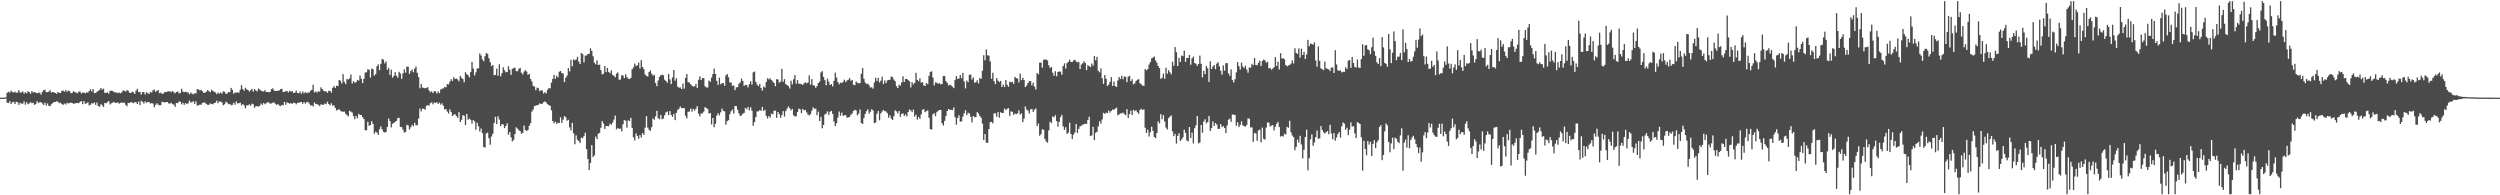 <svg xmlns="http://www.w3.org/2000/svg" width="1920" height="150"><path d="M0 75.000h1v1.000H0zM1 75.000h1v1.000H1zM2 75.000h1v1.000H2zM3 75.000h1v1.000H3zM4 74.684h1v1.000H4zM5 71.289h1v7.624H5zM6 70.428h1v8.771H6zM7 71.129h1v6.594H7zM8 69.652h1v10.328H8zM9 70.632h1v7.887H9zM10 71.062h1v7.158H10zM11 70.426h1v9.453H11zM12 71.326h1v6.840H12zM13 70.960h1v7.545H13zM14 69.207h1v11.336H14zM15 71.057h1v7.869H15zM16 70.958h1v8.623H16zM17 70.194h1v9.486H17zM18 71.933h1v6.014H18zM19 70.828h1v9.540H19zM20 71.613h1v6.902H20zM21 70.035h1v9.992H21zM22 70.802h1v8.624H22zM23 72.009h1v6.452H23zM24 69.866h1v9.441H24zM25 71.070h1v7.820H25zM26 70.637h1v9.918H26zM27 71.209h1v8.737H27zM28 71.609h1v6.120H28zM29 71.281h1v7.767H29zM30 71.218h1v7.247H30zM31 72.663h1v5.779H31zM32 70.557h1v8.884H32zM33 69.254h1v11.318H33zM34 68.932h1v9.924H34zM35 70.757h1v10.400H35zM36 70.746h1v8.740H36zM37 70.359h1v10.907H37zM38 69.340h1v12.225H38zM39 71.058h1v9.003H39zM40 70.651h1v8.553H40zM41 70.937h1v7.406H41zM42 71.444h1v6.843H42zM43 72.003h1v5.844H43zM44 70.696h1v7.451H44zM45 71.295h1v7.954H45zM46 71.398h1v7.481H46zM47 69.807h1v10.046H47zM48 69.527h1v11.017H48zM49 70.378h1v9.142H49zM50 69.173h1v11.130H50zM51 70.480h1v8.530H51zM52 69.541h1v9.934H52zM53 70.003h1v9.042H53zM54 71.554h1v7.173H54zM55 71.265h1v7.891H55zM56 69.940h1v9.706H56zM57 70.792h1v8.700H57zM58 71.081h1v8.082H58zM59 71.665h1v7.331H59zM60 70.351h1v8.947H60zM61 70.337h1v7.953H61zM62 71.770h1v5.777H62zM63 71.069h1v8.944H63zM64 71.169h1v6.504H64zM65 71.639h1v8.092H65zM66 70.966h1v8.345H66zM67 71.096h1v7.470H67zM68 69.918h1v11.074H68zM69 68.534h1v11.890H69zM70 70.225h1v9.000H70zM71 68.345h1v11.166H71zM72 71.531h1v7.067H72zM73 71.382h1v9.214H73zM74 70.471h1v8.260H74zM75 69.731h1v11.777H75zM76 69.058h1v12.938H76zM77 67.607h1v12.427H77zM78 68.813h1v12.054H78zM79 68.034h1v14.215H79zM80 71.245h1v7.857H80zM81 71.382h1v7.916H81zM82 70.868h1v7.636H82zM83 71.990h1v5.593H83zM84 69.740h1v10.522H84zM85 69.653h1v9.678H85zM86 69.768h1v9.111H86zM87 70.629h1v7.523H87zM88 71.062h1v8.042H88zM89 70.977h1v8.029H89zM90 71.553h1v7.110H90zM91 71.007h1v8.622H91zM92 71.618h1v7.375H92zM93 70.912h1v7.823H93zM94 69.416h1v9.548H94zM95 69.736h1v9.126H95zM96 70.364h1v10.091H96zM97 69.202h1v12.404H97zM98 69.621h1v9.384H98zM99 71.222h1v7.902H99zM100 71.422h1v6.989H100zM101 70.426h1v8.289H101zM102 70.870h1v8.418H102zM103 72.124h1v6.404H103zM104 69.641h1v8.907H104zM105 68.189h1v11.693H105zM106 70.610h1v7.491H106zM107 70.705h1v10.030H107zM108 72.534h1v4.903H108zM109 70.667h1v7.574H109zM110 70.818h1v8.697H110zM111 72.528h1v5.326H111zM112 70.877h1v8.099H112zM113 71.537h1v6.763H113zM114 72.135h1v6.244H114zM115 70.635h1v8.906H115zM116 71.018h1v8.190H116zM117 69.418h1v10.138H117zM118 68.754h1v13.679H118zM119 70.574h1v10.032H119zM120 69.797h1v9.445H120zM121 69.134h1v11.264H121zM122 71.553h1v9.350H122zM123 71.121h1v9.652H123zM124 72.073h1v6.112H124zM125 71.845h1v6.532H125zM126 70.654h1v8.166H126zM127 70.755h1v7.647H127zM128 70.363h1v7.950H128zM129 70.142h1v9.226H129zM130 70.098h1v9.534H130zM131 70.799h1v8.075H131zM132 69.835h1v10.151H132zM133 70.858h1v9.518H133zM134 71.692h1v10.347H134zM135 70.629h1v8.432H135zM136 70.203h1v9.051H136zM137 71.675h1v6.304H137zM138 71.330h1v6.756H138zM139 68.160h1v12.010H139zM140 70.349h1v8.531H140zM141 70.768h1v9.775H141zM142 70.391h1v8.770H142zM143 70.817h1v9.137H143zM144 70.989h1v8.380H144zM145 72.459h1v4.814H145zM146 71.114h1v7.590H146zM147 71.940h1v6.591H147zM148 72.449h1v5.279H148zM149 71.566h1v8.194H149zM150 71.793h1v6.057H150zM151 68.385h1v12.668H151zM152 68.766h1v12.154H152zM153 69.445h1v10.873H153zM154 68.977h1v11.443H154zM155 70.050h1v9.064H155zM156 71.362h1v7.271H156zM157 71.071h1v7.819H157zM158 70.392h1v9.545H158zM159 69.162h1v11.344H159zM160 70.080h1v10.462H160zM161 70.807h1v8.575H161zM162 68.860h1v10.990H162zM163 69.820h1v10.283H163zM164 70.457h1v8.707H164zM165 71.031h1v7.748H165zM166 72.326h1v4.971H166zM167 71.072h1v8.161H167zM168 71.871h1v5.946H168zM169 71.058h1v7.061H169zM170 71.881h1v6.834H170zM171 70.155h1v10.665H171zM172 70.444h1v9.610H172zM173 72.030h1v6.139H173zM174 71.864h1v6.965H174zM175 70.622h1v9.472H175zM176 70.841h1v8.960H176zM177 67.484h1v13.337H177zM178 69.088h1v11.415H178zM179 71.972h1v6.911H179zM180 70.980h1v9.435H180zM181 71.264h1v6.714H181zM182 70.865h1v8.586H182zM183 71.243h1v8.033H183zM184 68.819h1v10.009H184zM185 65.375h1v15.551H185zM186 68.427h1v11.431H186zM187 69.690h1v11.309H187zM188 67.419h1v15.721H188zM189 68.616h1v12.301H189zM190 69.129h1v11.888H190zM191 70.319h1v9.803H191zM192 69.389h1v11.759H192zM193 68.205h1v11.422H193zM194 70.355h1v9.786H194zM195 68.410h1v14.364H195zM196 69.482h1v12.131H196zM197 70.183h1v11.408H197zM198 67.959h1v13.849H198zM199 68.735h1v12.502H199zM200 69.649h1v9.863H200zM201 70.025h1v10.511H201zM202 70.307h1v8.733H202zM203 69.206h1v10.893H203zM204 70.636h1v8.609H204zM205 70.634h1v7.872H205zM206 70.866h1v7.952H206zM207 70.535h1v9.076H207zM208 68.404h1v10.993H208zM209 67.855h1v11.036H209zM210 69.480h1v9.142H210zM211 69.888h1v9.852H211zM212 69.769h1v10.794H212zM213 69.680h1v10.264H213zM214 69.383h1v11.736H214zM215 68.437h1v13.032H215zM216 68.213h1v12.299H216zM217 70.707h1v10.196H217zM218 70.467h1v7.800H218zM219 70.113h1v10.363H219zM220 69.857h1v8.766H220zM221 70.947h1v8.145H221zM222 69.655h1v9.991H222zM223 70.391h1v8.778H223zM224 69.951h1v9.867H224zM225 71.427h1v7.416H225zM226 71.170h1v7.871H226zM227 69.612h1v10.493H227zM228 71.415h1v7.574H228zM229 71.638h1v7.275H229zM230 70.256h1v8.247H230zM231 72.002h1v6.359H231zM232 70.220h1v9.537H232zM233 71.706h1v6.619H233zM234 70.777h1v8.860H234zM235 71.541h1v7.056H235zM236 71.001h1v7.244H236zM237 71.062h1v8.427H237zM238 69.703h1v11.271H238zM239 68.999h1v11.890H239zM240 65.095h1v16.652H240zM241 71.006h1v7.701H241zM242 70.180h1v9.576H242zM243 71.121h1v8.899H243zM244 70.128h1v10.313H244zM245 70.348h1v11.195H245zM246 67.069h1v13.004H246zM247 68.337h1v12.191H247zM248 69.718h1v10.681H248zM249 70.168h1v9.341H249zM250 70.268h1v9.762H250zM251 71.207h1v6.904H251zM252 69.729h1v10.160H252zM253 69.817h1v11.171H253zM254 71.074h1v8.256H254zM255 67.410h1v13.738H255zM256 66.109h1v14.767H256zM257 67.557h1v15.327H257zM258 65.852h1v18.986H258zM259 66.051h1v18.200H259zM260 61.461h1v22.391H260zM261 62.003h1v23.074H261zM262 64.051h1v21.580H262zM263 56.972h1v28.900H263zM264 62.886h1v22.774H264zM265 64.591h1v22.882H265zM266 60.688h1v27.770H266zM267 61.058h1v28.224H267zM268 60.220h1v24.885H268zM269 57.263h1v28.506H269zM270 64.124h1v22.294H270zM271 62.252h1v26.930H271zM272 63.546h1v28.016H272zM273 63.073h1v25.988H273zM274 61.513h1v29.367H274zM275 61.875h1v25.557H275zM276 57.981h1v30.378H276zM277 60.500h1v27.878H277zM278 63.730h1v26.297H278zM279 60.534h1v30.920H279zM280 55.689h1v44.321H280zM281 55.480h1v44.635H281zM282 53.208h1v40.344H282zM283 53.559h1v43.035H283zM284 59.529h1v36.488H284zM285 52.671h1v40.433H285zM286 53.147h1v42.013H286zM287 58.124h1v44.525H287zM288 56.931h1v44.226H288zM289 50.945h1v50.907H289zM290 49.368h1v54.335H290zM291 53.878h1v45.387H291zM292 48.995h1v48.088H292zM293 45.245h1v54.155H293zM294 45.800h1v55.431H294zM295 48.688h1v53.072H295zM296 47.168h1v54.134H296zM297 53.622h1v43.859H297zM298 52.054h1v39.003H298zM299 57.481h1v35.591H299zM300 53.464h1v44.396H300zM301 59.615h1v35.497H301zM302 58.269h1v36.086H302zM303 55.423h1v38.231H303zM304 58.164h1v34.648H304zM305 59.583h1v31.159H305zM306 55.141h1v35.393H306zM307 56.460h1v41.024H307zM308 60.551h1v37.087H308zM309 56.327h1v43.237H309zM310 53.196h1v48.629H310zM311 55.739h1v45.601H311zM312 51.099h1v44.729H312zM313 51.313h1v45.118H313zM314 56.741h1v42.704H314zM315 54.573h1v43.126H315zM316 53.428h1v42.486H316zM317 55.492h1v41.460H317zM318 52.739h1v41.551H318zM319 51.122h1v45.078H319zM320 55.893h1v40.275H320zM321 59.255h1v31.823H321zM322 67.810h1v15.566H322zM323 64.404h1v21.130H323zM324 67.179h1v16.213H324zM325 67.531h1v16.043H325zM326 67.786h1v16.496H326zM327 67.507h1v13.801H327zM328 66.905h1v13.839H328zM329 69.385h1v11.751H329zM330 70.832h1v8.438H330zM331 70.081h1v8.534H331zM332 71.454h1v8.669H332zM333 70.099h1v8.516H333zM334 70.166h1v8.951H334zM335 71.807h1v6.614H335zM336 70.222h1v9.618H336zM337 71.589h1v7.215H337zM338 68.708h1v11.687H338zM339 68.088h1v11.268H339zM340 67.884h1v13.361H340zM341 66.758h1v17.239H341zM342 67.091h1v16.664H342zM343 64.578h1v21.058H343zM344 64.885h1v22.367H344zM345 62.713h1v21.227H345zM346 60.805h1v25.191H346zM347 62.148h1v26.961H347zM348 59.273h1v28.842H348zM349 60.668h1v26.964H349zM350 60.324h1v28.836H350zM351 61.005h1v29.531H351zM352 62.392h1v23.737H352zM353 58.290h1v35.451H353zM354 59.765h1v32.243H354zM355 60.740h1v27.737H355zM356 63.205h1v25.743H356zM357 55.446h1v40.605H357zM358 56.992h1v30.571H358zM359 57.754h1v34.161H359zM360 59.392h1v31.718H360zM361 55.197h1v36.801H361zM362 47.555h1v47.435H362zM363 52.705h1v39.531H363zM364 57.927h1v35.299H364zM365 55.548h1v44.117H365zM366 52.633h1v41.687H366zM367 52.422h1v44.604H367zM368 41.056h1v59.999H368zM369 42.631h1v56.058H369zM370 45.638h1v56.652H370zM371 47.112h1v65.748H371zM372 43.162h1v70.207H372zM373 40.703h1v61.767H373zM374 41.437h1v60.381H374zM375 44.721h1v61.437H375zM376 47.726h1v63.451H376zM377 50.854h1v54.000H377zM378 49.914h1v52.856H378zM379 57.738h1v36.789H379zM380 57.548h1v32.134H380zM381 52.695h1v42.649H381zM382 58.151h1v31.148H382zM383 49.370h1v42.438H383zM384 58.638h1v38.146H384zM385 56.208h1v39.095H385zM386 51.647h1v44.016H386zM387 53.957h1v44.407H387zM388 55.491h1v41.299H388zM389 55.291h1v39.440H389zM390 50.855h1v52.616H390zM391 53.544h1v47.880H391zM392 57.515h1v47.961H392zM393 52.850h1v55.734H393zM394 52.352h1v55.013H394zM395 51.899h1v51.052H395zM396 54.616h1v43.188H396zM397 54.752h1v44.017H397zM398 52.829h1v47.232H398zM399 52.134h1v48.567H399zM400 55.845h1v46.796H400zM401 57.190h1v44.848H401zM402 54.983h1v41.439H402zM403 53.851h1v45.920H403zM404 54.963h1v45.723H404zM405 57.513h1v42.273H405zM406 56.742h1v39.893H406zM407 60.592h1v34.098H407zM408 62.547h1v23.147H408zM409 65.980h1v18.131H409zM410 66.433h1v15.091H410zM411 69.343h1v11.795H411zM412 67.265h1v13.471H412zM413 67.794h1v12.716H413zM414 70.053h1v9.316H414zM415 69.228h1v10.628H415zM416 69.613h1v10.061H416zM417 71.809h1v6.658H417zM418 70.758h1v7.108H418zM419 71.727h1v6.987H419zM420 68.975h1v11.011H420zM421 67.678h1v13.054H421zM422 67.834h1v13.445H422zM423 63.371h1v21.368H423zM424 60.599h1v32.343H424zM425 57.522h1v37.140H425zM426 60.490h1v32.892H426zM427 58.114h1v36.947H427zM428 59.462h1v34.766H428zM429 55.091h1v39.443H429zM430 54.500h1v35.611H430zM431 56.108h1v38.310H431zM432 56.521h1v35.409H432zM433 63.018h1v26.148H433zM434 59.733h1v30.264H434zM435 58.107h1v34.608H435zM436 52.344h1v39.640H436zM437 54.818h1v43.039H437zM438 45.944h1v54.258H438zM439 50.881h1v43.490H439zM440 45.575h1v56.787H440zM441 46.320h1v64.470H441zM442 45.690h1v58.253H442zM443 43.618h1v63.656H443zM444 47.246h1v61.059H444zM445 49.217h1v60.637H445zM446 40.735h1v64.927H446zM447 41.509h1v64.571H447zM448 47.945h1v56.640H448zM449 42.683h1v59.232H449zM450 42.587h1v71.988H450zM451 41.488h1v80.678H451zM452 41.351h1v89.225H452zM453 37.082h1v88.130H453zM454 39.094h1v72.344H454zM455 43.232h1v77.374H455zM456 48.135h1v71.150H456zM457 49.398h1v55.528H457zM458 46.394h1v60.473H458zM459 49.936h1v52.681H459zM460 49.626h1v52.487H460zM461 53.854h1v44.232H461zM462 57.142h1v35.824H462zM463 56.541h1v38.301H463zM464 50.691h1v48.379H464zM465 55.332h1v41.438H465zM466 52.141h1v44.677H466zM467 55.227h1v41.756H467zM468 56.205h1v38.736H468zM469 54.068h1v41.733H469zM470 57.555h1v36.676H470zM471 58.168h1v33.661H471zM472 59.363h1v29.431H472zM473 56.552h1v42.849H473zM474 55.641h1v42.631H474zM475 61.264h1v37.762H475zM476 61.018h1v37.690H476zM477 57.740h1v43.124H477zM478 58.018h1v37.361H478zM479 59.948h1v32.263H479zM480 56.972h1v35.747H480zM481 59.182h1v38.869H481zM482 60.478h1v31.925H482zM483 60.702h1v32.246H483zM484 59.827h1v30.696H484zM485 53.173h1v45.055H485zM486 51.775h1v53.672H486zM487 48.808h1v59.090H487zM488 50.696h1v51.804H488zM489 50.142h1v54.196H489zM490 48.047h1v58.539H490zM491 52.545h1v51.165H491zM492 46.201h1v59.392H492zM493 51.414h1v50.720H493zM494 53.103h1v50.555H494zM495 57.130h1v40.892H495zM496 58.373h1v30.874H496zM497 58.700h1v39.233H497zM498 55.287h1v44.408H498zM499 54.119h1v46.353H499zM500 56.576h1v41.043H500zM501 58.130h1v32.814H501zM502 57.472h1v34.550H502zM503 63.666h1v25.715H503zM504 66.203h1v18.875H504zM505 61.772h1v28.959H505zM506 59.090h1v32.528H506zM507 57.758h1v30.579H507zM508 57.342h1v34.308H508zM509 57.832h1v33.129H509zM510 61.220h1v27.314H510zM511 62.188h1v24.035H511zM512 63.534h1v22.104H512zM513 56.776h1v31.649H513zM514 60.989h1v24.292H514zM515 64.573h1v23.706H515zM516 59.470h1v30.252H516zM517 53.769h1v33.691H517zM518 61.952h1v30.324H518zM519 60.052h1v26.562H519zM520 66.523h1v17.905H520zM521 67.403h1v16.085H521zM522 67.105h1v14.699H522zM523 68.404h1v14.639H523zM524 64.224h1v18.749H524zM525 68.033h1v15.016H525zM526 59.799h1v29.075H526zM527 56.847h1v34.024H527zM528 63.059h1v22.685H528zM529 63.466h1v22.253H529zM530 64.691h1v18.733H530zM531 65.909h1v19.821H531zM532 66.580h1v17.075H532zM533 66.180h1v18.834H533zM534 64.334h1v19.181H534zM535 67.464h1v14.062H535zM536 61.239h1v26.113H536zM537 58.674h1v30.715H537zM538 61.486h1v25.711H538zM539 59.934h1v27.147H539zM540 59.988h1v25.710H540zM541 66.194h1v16.091H541zM542 67.175h1v15.837H542zM543 67.209h1v16.495H543zM544 61.817h1v25.439H544zM545 62.877h1v23.849H545zM546 59.590h1v35.961H546zM547 56.875h1v33.739H547zM548 52.696h1v45.048H548zM549 56.820h1v38.247H549zM550 62.076h1v26.712H550zM551 65.228h1v21.756H551zM552 59.653h1v28.967H552zM553 64.736h1v21.534H553zM554 63.895h1v19.462H554zM555 63.747h1v21.345H555zM556 65.848h1v19.716H556zM557 57.879h1v37.967H557zM558 56.850h1v36.184H558zM559 59.309h1v33.027H559zM560 63.291h1v24.426H560zM561 63.410h1v21.995H561zM562 65.999h1v18.197H562zM563 65.583h1v21.630H563zM564 69.176h1v12.245H564zM565 67.048h1v14.395H565zM566 66.941h1v17.364H566zM567 64.430h1v22.637H567zM568 63.239h1v25.844H568zM569 60.386h1v28.257H569zM570 62.133h1v25.171H570zM571 65.966h1v20.691H571zM572 65.146h1v17.700H572zM573 65.378h1v18.414H573zM574 67.050h1v15.082H574zM575 64.662h1v20.057H575zM576 62.412h1v19.993H576zM577 64.911h1v20.160H577zM578 55.533h1v41.070H578zM579 54.962h1v38.741H579zM580 62.847h1v27.053H580zM581 64.951h1v20.637H581zM582 66.154h1v19.297H582zM583 64.525h1v20.077H583zM584 67.600h1v17.494H584zM585 69.520h1v12.627H585zM586 66.432h1v18.771H586zM587 67.266h1v17.009H587zM588 62.882h1v26.120H588zM589 60.097h1v30.892H589zM590 60.956h1v28.087H590zM591 60.164h1v30.131H591zM592 61.511h1v25.735H592zM593 62.575h1v25.257H593zM594 63.698h1v21.373H594zM595 66.183h1v18.815H595zM596 60.828h1v29.714H596zM597 61.026h1v24.993H597zM598 63.463h1v24.198H598zM599 62.709h1v27.801H599zM600 52.867h1v35.499H600zM601 62.841h1v22.498H601zM602 60.769h1v28.748H602zM603 64.632h1v20.675H603zM604 65.392h1v18.097H604zM605 66.073h1v15.688H605zM606 67.999h1v15.069H606zM607 62.006h1v22.764H607zM608 64.779h1v18.833H608zM609 60.887h1v27.655H609zM610 57.658h1v31.824H610zM611 64.279h1v24.921H611zM612 61.511h1v24.576H612zM613 64.316h1v19.106H613zM614 64.270h1v19.690H614zM615 64.710h1v22.236H615zM616 65.302h1v18.478H616zM617 63.992h1v20.800H617zM618 63.242h1v21.130H618zM619 63.936h1v22.336H619zM620 63.468h1v24.434H620zM621 57.881h1v30.789H621zM622 65.036h1v22.677H622zM623 60.791h1v24.253H623zM624 65.436h1v17.034H624zM625 65.792h1v17.833H625zM626 67.413h1v16.033H626zM627 66.104h1v22.384H627zM628 63.728h1v21.969H628zM629 62.628h1v30.299H629zM630 55.658h1v34.154H630zM631 54.706h1v43.854H631zM632 59.069h1v36.888H632zM633 61.543h1v26.411H633zM634 65.416h1v21.829H634zM635 60.425h1v25.143H635zM636 62.600h1v25.631H636zM637 65.296h1v20.507H637zM638 64.533h1v20.656H638zM639 66.371h1v21.152H639zM640 62.060h1v31.301H640zM641 55.807h1v41.020H641zM642 59.508h1v35.095H642zM643 62.993h1v27.332H643zM644 64.734h1v20.906H644zM645 63.461h1v25.430H645zM646 63.814h1v22.738H646zM647 62.773h1v26.225H647zM648 61.188h1v27.328H648zM649 63.082h1v25.327H649zM650 61.842h1v28.601H650zM651 61.273h1v28.864H651zM652 59.973h1v29.811H652zM653 62.049h1v26.053H653zM654 61.409h1v25.657H654zM655 65.074h1v20.178H655zM656 65.445h1v18.847H656zM657 62.571h1v22.280H657zM658 63.545h1v25.043H658zM659 63.989h1v23.218H659zM660 63.793h1v20.335H660zM661 56.701h1v37.773H661zM662 52.148h1v43.027H662zM663 60.518h1v30.183H663zM664 63.329h1v24.235H664zM665 64.447h1v20.901H665zM666 64.268h1v19.684H666zM667 65.481h1v21.814H667zM668 67.267h1v18.580H668zM669 66.919h1v16.986H669zM670 68.104h1v16.748H670zM671 63.331h1v31.227H671zM672 59.666h1v34.418H672zM673 62.142h1v25.236H673zM674 59.847h1v25.457H674zM675 63.296h1v29.105H675zM676 61.970h1v25.138H676zM677 58.892h1v26.714H677zM678 64.632h1v19.772H678zM679 61.765h1v23.508H679zM680 63.813h1v21.913H680zM681 61.732h1v25.224H681zM682 61.371h1v29.013H682zM683 61.240h1v27.284H683zM684 58.714h1v32.374H684zM685 59.240h1v32.992H685zM686 61.118h1v28.117H686zM687 62.336h1v22.420H687zM688 66.159h1v19.447H688zM689 67.580h1v19.539H689zM690 65.075h1v20.178H690zM691 65.734h1v24.000H691zM692 63.322h1v24.192H692zM693 58.638h1v28.433H693zM694 62.966h1v26.113H694zM695 60.551h1v27.299H695zM696 60.651h1v28.815H696zM697 61.549h1v24.515H697zM698 62.438h1v21.691H698zM699 67.179h1v17.584H699zM700 62.987h1v23.157H700zM701 64.781h1v19.389H701zM702 63.667h1v25.954H702zM703 55.916h1v32.183H703zM704 61.328h1v30.588H704zM705 62.388h1v27.520H705zM706 60.141h1v31.135H706zM707 63.489h1v24.429H707zM708 63.138h1v21.124H708zM709 65.592h1v18.290H709zM710 66.009h1v20.150H710zM711 63.733h1v21.654H711zM712 64.681h1v20.118H712zM713 58.283h1v32.121H713zM714 55.235h1v43.833H714zM715 54.770h1v44.789H715zM716 59.570h1v28.306H716zM717 65.562h1v21.363H717zM718 63.256h1v25.973H718zM719 63.540h1v22.633H719zM720 64.335h1v20.775H720zM721 63.797h1v20.682H721zM722 64.769h1v19.638H722zM723 64.499h1v30.148H723zM724 58.322h1v38.073H724zM725 58.300h1v34.503H725zM726 62.238h1v26.960H726zM727 63.657h1v21.641H727zM728 65.631h1v18.045H728zM729 64.987h1v19.340H729zM730 65.639h1v18.735H730zM731 66.571h1v18.004H731zM732 67.691h1v14.825H732zM733 61.382h1v28.671H733zM734 58.458h1v37.313H734zM735 60.602h1v30.096H735zM736 60.287h1v28.204H736zM737 57.620h1v35.783H737zM738 60.111h1v33.192H738zM739 55.970h1v33.640H739zM740 62.521h1v24.544H740zM741 67.879h1v16.748H741zM742 61.905h1v26.507H742zM743 63.134h1v23.467H743zM744 57.421h1v29.798H744zM745 57.232h1v32.449H745zM746 61.017h1v33.005H746zM747 59.423h1v29.650H747zM748 63.491h1v26.522H748zM749 63.180h1v26.661H749zM750 61.669h1v24.460H750zM751 64.058h1v23.112H751zM752 59.805h1v29.243H752zM753 60.604h1v29.811H753zM754 54.349h1v40.589H754zM755 42.430h1v65.188H755zM756 46.297h1v56.691H756zM757 38.044h1v71.481H757zM758 42.430h1v67.388H758zM759 42.774h1v56.373H759zM760 47.165h1v46.678H760zM761 60.495h1v33.082H761zM762 55.836h1v38.940H762zM763 62.355h1v24.661H763zM764 64.610h1v22.462H764zM765 60.003h1v29.629H765zM766 61.975h1v24.113H766zM767 63.037h1v27.299H767zM768 62.135h1v24.040H768zM769 66.787h1v19.999H769zM770 64.960h1v21.779H770zM771 66.808h1v16.537H771zM772 61.484h1v23.115H772zM773 65.124h1v18.457H773zM774 66.645h1v16.453H774zM775 62.661h1v26.453H775zM776 63.188h1v22.389H776zM777 62.868h1v22.975H777zM778 64.427h1v23.803H778zM779 59.026h1v28.179H779zM780 60.026h1v27.614H780zM781 60.367h1v26.734H781zM782 63.330h1v21.454H782zM783 56.458h1v31.533H783zM784 61.609h1v25.420H784zM785 59.743h1v34.094H785zM786 61.372h1v29.709H786zM787 66.861h1v14.969H787zM788 65.662h1v18.501H788zM789 63.683h1v21.293H789zM790 62.411h1v24.822H790zM791 62.166h1v21.873H791zM792 65.593h1v18.036H792zM793 63.554h1v22.429H793zM794 66.504h1v17.821H794zM795 68.760h1v14.502H795zM796 56.083h1v40.738H796zM797 57.083h1v37.780H797zM798 48.118h1v56.118H798zM799 48.006h1v55.063H799zM800 51.896h1v47.418H800zM801 45.963h1v53.689H801zM802 45.690h1v61.004H802zM803 45.774h1v62.955H803zM804 46.416h1v63.167H804zM805 50.200h1v49.963H805zM806 52.239h1v41.263H806zM807 51.475h1v43.085H807zM808 55.806h1v33.600H808zM809 58.178h1v31.958H809zM810 54.657h1v33.808H810zM811 58.514h1v34.523H811zM812 55.286h1v41.919H812zM813 54.854h1v38.747H813zM814 55.031h1v34.976H814zM815 57.394h1v30.847H815zM816 50.774h1v46.259H816zM817 48.629h1v51.094H817zM818 52.615h1v45.114H818zM819 48.499h1v54.347H819zM820 47.467h1v54.309H820zM821 45.812h1v48.403H821zM822 47.540h1v55.305H822zM823 47.608h1v59.178H823zM824 46.379h1v57.087H824zM825 45.872h1v55.896H825zM826 47.200h1v47.963H826zM827 47.893h1v54.194H827zM828 47.526h1v51.464H828zM829 52.969h1v44.092H829zM830 49.536h1v47.040H830zM831 48.634h1v47.047H831zM832 47.170h1v48.305H832zM833 48.341h1v46.664H833zM834 53.853h1v41.275H834zM835 50.077h1v42.075H835zM836 50.756h1v38.892H836zM837 51.544h1v52.955H837zM838 48.777h1v55.195H838zM839 50.419h1v47.010H839zM840 43.000h1v64.617H840zM841 46.273h1v55.737H841zM842 43.623h1v57.636H842zM843 54.354h1v42.729H843zM844 55.576h1v37.541H844zM845 52.545h1v42.405H845zM846 60.061h1v31.693H846zM847 64.405h1v22.226H847zM848 57.659h1v29.809H848zM849 60.447h1v26.075H849zM850 66.023h1v20.807H850zM851 64.924h1v19.945H851zM852 62.878h1v23.584H852zM853 59.239h1v25.987H853zM854 65.974h1v18.071H854zM855 62.602h1v21.726H855zM856 66.117h1v17.318H856zM857 66.837h1v15.822H857zM858 61.802h1v26.723H858zM859 59.170h1v28.759H859zM860 60.636h1v26.338H860zM861 58.283h1v28.847H861zM862 60.894h1v25.508H862zM863 58.732h1v28.941H863zM864 58.968h1v29.585H864zM865 63.023h1v20.831H865zM866 58.875h1v31.829H866zM867 58.157h1v29.433H867zM868 62.347h1v22.598H868zM869 60.888h1v27.539H869zM870 64.774h1v19.618H870zM871 63.985h1v21.339H871zM872 62.133h1v22.575H872zM873 61.267h1v24.936H873zM874 60.752h1v26.650H874zM875 63.926h1v20.568H875zM876 64.704h1v18.808H876zM877 65.671h1v18.831H877zM878 65.932h1v17.966H878zM879 53.028h1v45.073H879zM880 54.007h1v48.114H880zM881 53.091h1v46.485H881zM882 49.559h1v55.284H882zM883 47.657h1v53.918H883zM884 44.783h1v52.528H884zM885 44.238h1v56.283H885zM886 43.364h1v61.863H886zM887 46.418h1v59.706H887zM888 48.136h1v54.000H888zM889 50.664h1v42.645H889zM890 52.279h1v42.526H890zM891 60.571h1v27.070H891zM892 59.692h1v31.853H892zM893 56.489h1v31.997H893zM894 60.479h1v32.750H894zM895 52.008h1v45.926H895zM896 56.599h1v42.813H896zM897 53.926h1v36.794H897zM898 55.444h1v34.132H898zM899 57.129h1v31.515H899zM900 47.433h1v53.433H900zM901 50.494h1v54.089H901zM902 36.126h1v66.675H902zM903 40.096h1v70.164H903zM904 50.692h1v53.645H904zM905 44.389h1v57.916H905zM906 47.673h1v60.540H906zM907 42.591h1v64.550H907zM908 43.143h1v62.378H908zM909 38.790h1v60.843H909zM910 47.457h1v54.580H910zM911 44.427h1v63.471H911zM912 44.533h1v63.987H912zM913 42.218h1v55.370H913zM914 49.721h1v56.264H914zM915 44.827h1v56.995H915zM916 43.489h1v66.663H916zM917 48.442h1v50.062H917zM918 48.935h1v47.382H918zM919 50.606h1v38.550H919zM920 49.160h1v60.980H920zM921 42.704h1v66.701H921zM922 48.982h1v46.954H922zM923 59.452h1v42.436H923zM924 54.355h1v38.994H924zM925 56.892h1v34.679H925zM926 50.622h1v44.201H926zM927 52.412h1v41.310H927zM928 62.928h1v26.216H928zM929 47.027h1v53.574H929zM930 52.997h1v45.390H930zM931 51.030h1v42.278H931zM932 49.913h1v46.813H932zM933 53.129h1v41.315H933zM934 48.906h1v46.724H934zM935 47.759h1v51.226H935zM936 50.962h1v48.004H936zM937 54.324h1v40.956H937zM938 57.327h1v40.314H938zM939 50.225h1v46.555H939zM940 54.265h1v43.990H940zM941 48.555h1v53.633H941zM942 48.484h1v47.840H942zM943 56.255h1v35.707H943zM944 58.184h1v32.946H944zM945 53.350h1v40.193H945zM946 61.412h1v26.510H946zM947 63.358h1v24.737H947zM948 60.849h1v27.427H948zM949 55.592h1v40.947H949zM950 47.661h1v46.223H950zM951 50.867h1v46.737H951zM952 53.444h1v42.585H952zM953 48.064h1v45.130H953zM954 51.112h1v45.174H954zM955 52.339h1v44.566H955zM956 50.476h1v46.841H956zM957 53.420h1v42.525H957zM958 55.795h1v35.200H958zM959 51.801h1v39.334H959zM960 51.976h1v45.878H960zM961 48.990h1v48.833H961zM962 50.028h1v58.976H962zM963 44.584h1v57.472H963zM964 49.844h1v52.675H964zM965 50.105h1v57.957H965zM966 48.295h1v51.859H966zM967 46.603h1v52.931H967zM968 50.748h1v58.567H968zM969 46.866h1v51.107H969zM970 45.740h1v60.815H970zM971 46.361h1v60.857H971zM972 48.072h1v49.921H972zM973 47.456h1v46.621H973zM974 52.548h1v41.668H974zM975 52.219h1v44.955H975zM976 53.490h1v43.001H976zM977 52.699h1v43.377H977zM978 51.598h1v48.492H978zM979 43.861h1v53.462H979zM980 50.644h1v44.442H980zM981 47.480h1v46.095H981zM982 53.326h1v44.270H982zM983 40.854h1v64.052H983zM984 44.923h1v59.421H984zM985 44.691h1v60.175H985zM986 45.563h1v57.211H986zM987 49.901h1v53.442H987zM988 51.004h1v46.370H988zM989 50.297h1v47.857H989zM990 49.853h1v42.903H990zM991 48.829h1v52.730H991zM992 46.330h1v57.761H992zM993 48.665h1v56.712H993zM994 37.046h1v78.381H994zM995 40.643h1v72.091H995zM996 41.428h1v65.807H996zM997 37.177h1v72.326H997zM998 44.293h1v60.023H998zM999 37.397h1v73.581H999zM1000 42.224h1v79.393H1000zM1001 39.854h1v75.129H1001zM1002 45.244h1v60.047H1002zM1003 41.842h1v57.737H1003zM1004 30.625h1v100.181H1004zM1005 35.456h1v86.046H1005zM1006 33.550h1v73.462H1006zM1007 33.696h1v69.503H1007zM1008 34.375h1v77.585H1008zM1009 32.531h1v76.857H1009zM1010 46.436h1v58.863H1010zM1011 51.202h1v49.105H1011zM1012 35.651h1v70.977H1012zM1013 46.681h1v59.561H1013zM1014 52.555h1v44.282H1014zM1015 53.069h1v46.748H1015zM1016 53.900h1v47.732H1016zM1017 47.183h1v55.375H1017zM1018 52.436h1v49.100H1018zM1019 52.894h1v47.712H1019zM1020 53.172h1v49.914H1020zM1021 54.580h1v41.277H1021zM1022 51.839h1v50.616H1022zM1023 51.838h1v55.096H1023zM1024 56.065h1v46.148H1024zM1025 38.569h1v69.448H1025zM1026 49.522h1v56.105H1026zM1027 54.062h1v48.880H1027zM1028 54.295h1v47.130H1028zM1029 54.181h1v51.546H1029zM1030 55.602h1v41.432H1030zM1031 55.102h1v38.927H1031zM1032 55.211h1v39.822H1032zM1033 51.636h1v48.004H1033zM1034 52.954h1v45.118H1034zM1035 46.603h1v57.188H1035zM1036 46.060h1v53.514H1036zM1037 52.141h1v41.788H1037zM1038 43.708h1v53.524H1038zM1039 48.329h1v48.655H1039zM1040 51.336h1v51.172H1040zM1041 51.869h1v54.142H1041zM1042 45.730h1v48.073H1042zM1043 51.932h1v42.470H1043zM1044 52.201h1v43.089H1044zM1045 45.421h1v60.024H1045zM1046 33.990h1v97.049H1046zM1047 42.802h1v65.405H1047zM1048 34.842h1v79.627H1048zM1049 34.606h1v84.629H1049zM1050 37.911h1v70.387H1050zM1051 38.597h1v72.477H1051zM1052 41.581h1v67.338H1052zM1053 36.307h1v83.461H1053zM1054 28.887h1v81.646H1054zM1055 39.267h1v68.362H1055zM1056 42.870h1v70.895H1056zM1057 47.918h1v61.372H1057zM1058 49.106h1v58.582H1058zM1059 44.526h1v53.010H1059zM1060 50.782h1v45.297H1060zM1061 28.477h1v94.531H1061zM1062 36.379h1v82.601H1062zM1063 48.314h1v52.564H1063zM1064 49.008h1v45.816H1064zM1065 51.277h1v45.080H1065zM1066 26.113h1v83.011H1066zM1067 37.848h1v79.145H1067zM1068 48.482h1v61.623H1068zM1069 40.512h1v65.215H1069zM1070 24.107h1v90.429H1070zM1071 31.629h1v74.032H1071zM1072 46.158h1v60.434H1072zM1073 43.581h1v65.322H1073zM1074 43.455h1v66.535H1074zM1075 40.639h1v63.337H1075zM1076 46.188h1v52.346H1076zM1077 22.554h1v108.536H1077zM1078 40.173h1v69.261H1078zM1079 32.911h1v74.312H1079zM1080 37.758h1v75.622H1080zM1081 47.606h1v56.272H1081zM1082 45.287h1v68.618H1082zM1083 47.275h1v60.181H1083zM1084 46.783h1v58.801H1084zM1085 43.520h1v60.770H1085zM1086 39.433h1v67.583H1086zM1087 30.613h1v79.941H1087zM1088 36.620h1v76.437H1088zM1089 30.480h1v87.082H1089zM1090 21.833h1v91.462H1090zM1091 27.733h1v96.404H1091zM1092 26.542h1v90.473H1092zM1093 43.182h1v60.798H1093zM1094 49.468h1v51.942H1094zM1095 43.345h1v62.794H1095zM1096 49.067h1v52.791H1096zM1097 52.999h1v41.496H1097zM1098 52.634h1v45.270H1098zM1099 46.682h1v48.371H1099zM1100 51.239h1v50.640H1100zM1101 49.871h1v53.959H1101zM1102 57.698h1v47.190H1102zM1103 39.534h1v65.614H1103zM1104 46.499h1v51.668H1104zM1105 57.133h1v37.885H1105zM1106 56.236h1v46.624H1106zM1107 56.258h1v38.727H1107zM1108 51.919h1v52.781H1108zM1109 47.057h1v53.988H1109zM1110 49.692h1v53.281H1110zM1111 35.567h1v73.164H1111zM1112 48.755h1v63.290H1112zM1113 52.575h1v47.967H1113zM1114 48.979h1v49.524H1114zM1115 56.287h1v34.825H1115zM1116 51.837h1v45.991H1116zM1117 49.429h1v46.082H1117zM1118 53.619h1v53.449H1118zM1119 38.503h1v67.427H1119zM1120 50.261h1v49.340H1120zM1121 46.046h1v57.050H1121zM1122 51.727h1v49.841H1122zM1123 54.447h1v47.087H1123zM1124 42.165h1v61.376H1124zM1125 50.724h1v44.341H1125zM1126 48.708h1v44.428H1126zM1127 48.915h1v49.707H1127zM1128 48.412h1v52.406H1128zM1129 33.076h1v80.543H1129zM1130 38.754h1v79.579H1130zM1131 42.616h1v69.521H1131zM1132 48.010h1v58.954H1132zM1133 45.375h1v63.300H1133zM1134 30.045h1v91.373H1134zM1135 39.243h1v77.151H1135zM1136 39.562h1v71.380H1136zM1137 38.177h1v76.617H1137zM1138 44.181h1v56.756H1138zM1139 44.512h1v71.425H1139zM1140 36.915h1v73.174H1140zM1141 50.919h1v52.875H1141zM1142 49.785h1v51.149H1142zM1143 52.928h1v50.172H1143zM1144 42.362h1v60.942H1144zM1145 37.639h1v89.022H1145zM1146 51.637h1v55.074H1146zM1147 51.566h1v46.494H1147zM1148 52.520h1v45.176H1148zM1149 38.362h1v59.128H1149zM1150 29.218h1v84.781H1150zM1151 46.995h1v64.649H1151zM1152 30.988h1v96.878H1152zM1153 35.861h1v91.521H1153zM1154 33.818h1v71.412H1154zM1155 39.584h1v72.673H1155zM1156 42.897h1v77.358H1156zM1157 44.565h1v58.524H1157zM1158 36.297h1v71.490H1158zM1159 36.222h1v63.513H1159zM1160 31.741h1v95.363H1160zM1161 29.859h1v81.050H1161zM1162 35.710h1v76.170H1162zM1163 39.916h1v69.710H1163zM1164 37.434h1v68.806H1164zM1165 34.229h1v88.593H1165zM1166 22.976h1v95.224H1166zM1167 47.563h1v58.487H1167zM1168 47.383h1v52.241H1168zM1169 43.117h1v60.566H1169zM1170 29.211h1v92.554H1170zM1171 23.018h1v111.943H1171zM1172 30.637h1v92.764H1172zM1173 21.152h1v96.146H1173zM1174 18.437h1v96.250H1174zM1175 34.772h1v79.039H1175zM1176 36.933h1v70.931H1176zM1177 41.658h1v55.328H1177zM1178 44.795h1v55.511H1178zM1179 39.186h1v79.514H1179zM1180 48.634h1v53.489H1180zM1181 49.330h1v51.785H1181zM1182 47.725h1v50.141H1182zM1183 49.151h1v51.597H1183zM1184 49.415h1v55.607H1184zM1185 51.911h1v52.628H1185zM1186 33.681h1v78.068H1186zM1187 42.528h1v64.643H1187zM1188 51.102h1v56.617H1188zM1189 40.132h1v69.861H1189zM1190 47.297h1v58.000H1190zM1191 38.847h1v68.786H1191zM1192 46.413h1v66.151H1192zM1193 47.975h1v69.792H1193zM1194 39.896h1v70.429H1194zM1195 53.893h1v53.742H1195zM1196 47.719h1v63.438H1196zM1197 51.902h1v53.700H1197zM1198 46.829h1v54.109H1198zM1199 41.720h1v60.736H1199zM1200 51.933h1v56.649H1200zM1201 48.644h1v48.534H1201zM1202 35.540h1v74.374H1202zM1203 46.639h1v54.637H1203zM1204 30.637h1v80.069H1204zM1205 35.249h1v69.064H1205zM1206 50.209h1v57.517H1206zM1207 43.619h1v63.188H1207zM1208 46.828h1v60.074H1208zM1209 55.228h1v46.840H1209zM1210 48.733h1v46.092H1210zM1211 51.444h1v43.452H1211zM1212 15.877h1v99.356H1212zM1213 25.734h1v96.769H1213zM1214 39.845h1v64.851H1214zM1215 39.858h1v81.312H1215zM1216 28.753h1v83.307H1216zM1217 25.754h1v94.250H1217zM1218 39.302h1v73.180H1218zM1219 39.179h1v75.331H1219zM1220 34.666h1v76.500H1220zM1221 28.025h1v82.045H1221zM1222 39.797h1v67.854H1222zM1223 31.537h1v80.930H1223zM1224 46.454h1v56.076H1224zM1225 43.275h1v61.649H1225zM1226 44.163h1v54.723H1226zM1227 34.920h1v70.064H1227zM1228 25.122h1v99.524H1228zM1229 34.377h1v81.296H1229zM1230 50.553h1v52.214H1230zM1231 51.094h1v56.051H1231zM1232 49.828h1v53.753H1232zM1233 19.875h1v95.545H1233zM1234 34.433h1v88.395H1234zM1235 33.522h1v73.351H1235zM1236 24.825h1v84.043H1236zM1237 22.961h1v89.006H1237zM1238 36.567h1v64.610H1238zM1239 45.445h1v69.778H1239zM1240 42.134h1v70.980H1240zM1241 46.896h1v65.488H1241zM1242 47.626h1v53.335H1242zM1243 21.890h1v105.423H1243zM1244 41.510h1v70.360H1244zM1245 43.425h1v66.227H1245zM1246 38.463h1v73.443H1246zM1247 33.880h1v71.277H1247zM1248 46.740h1v52.968H1248zM1249 46.745h1v67.220H1249zM1250 44.772h1v61.878H1250zM1251 46.860h1v54.572H1251zM1252 45.610h1v56.957H1252zM1253 38.535h1v74.319H1253zM1254 25.018h1v92.333H1254zM1255 36.824h1v77.059H1255zM1256 31.462h1v78.647H1256zM1257 21.840h1v97.168H1257zM1258 35.964h1v72.225H1258zM1259 37.279h1v84.388H1259zM1260 49.932h1v58.706H1260zM1261 47.469h1v57.212H1261zM1262 40.798h1v74.017H1262zM1263 52.562h1v51.361H1263zM1264 51.081h1v51.170H1264zM1265 52.618h1v51.859H1265zM1266 48.705h1v57.470H1266zM1267 47.619h1v61.248H1267zM1268 48.357h1v59.473H1268zM1269 39.859h1v61.470H1269zM1270 40.424h1v65.372H1270zM1271 55.150h1v50.027H1271zM1272 48.673h1v58.719H1272zM1273 51.201h1v49.543H1273zM1274 45.508h1v51.908H1274zM1275 41.173h1v66.218H1275zM1276 47.137h1v60.555H1276zM1277 40.807h1v71.184H1277zM1278 46.344h1v57.853H1278zM1279 49.733h1v51.111H1279zM1280 47.501h1v53.053H1280zM1281 51.054h1v53.260H1281zM1282 45.827h1v55.866H1282zM1283 50.508h1v52.212H1283zM1284 49.086h1v51.990H1284zM1285 49.302h1v61.802H1285zM1286 35.335h1v69.219H1286zM1287 47.075h1v53.066H1287zM1288 32.117h1v82.243H1288zM1289 44.074h1v58.917H1289zM1290 39.211h1v69.087H1290zM1291 43.443h1v57.934H1291zM1292 51.343h1v45.165H1292zM1293 41.047h1v58.333H1293zM1294 42.830h1v60.876H1294zM1295 26.154h1v81.783H1295zM1296 26.323h1v101.791H1296zM1297 40.672h1v81.347H1297zM1298 45.651h1v60.102H1298zM1299 40.781h1v72.789H1299zM1300 33.157h1v81.865H1300zM1301 29.770h1v91.335H1301zM1302 35.438h1v84.238H1302zM1303 21.451h1v116.634H1303zM1304 28.723h1v89.084H1304zM1305 37.989h1v73.700H1305zM1306 38.589h1v74.337H1306zM1307 43.054h1v68.186H1307zM1308 41.096h1v61.591H1308zM1309 45.956h1v61.667H1309zM1310 47.120h1v56.302H1310zM1311 28.627h1v105.748H1311zM1312 42.450h1v68.586H1312zM1313 46.093h1v67.144H1313zM1314 39.171h1v70.927H1314zM1315 45.386h1v58.671H1315zM1316 32.700h1v82.861H1316zM1317 37.178h1v82.457H1317zM1318 38.943h1v76.264H1318zM1319 25.795h1v94.364H1319zM1320 36.176h1v80.551H1320zM1321 35.474h1v80.388H1321zM1322 42.429h1v67.672H1322zM1323 44.043h1v66.525H1323zM1324 41.089h1v71.775H1324zM1325 38.456h1v68.167H1325zM1326 11.918h1v104.048H1326zM1327 28.775h1v91.500H1327zM1328 43.555h1v68.021H1328zM1329 36.034h1v75.074H1329zM1330 38.328h1v66.363H1330zM1331 47.582h1v67.243H1331zM1332 34.804h1v87.583H1332zM1333 44.144h1v67.741H1333zM1334 38.836h1v71.330H1334zM1335 46.837h1v63.378H1335zM1336 46.549h1v53.567H1336zM1337 28.617h1v94.073H1337zM1338 26.962h1v84.998H1338zM1339 36.376h1v80.908H1339zM1340 32.521h1v73.087H1340zM1341 53.189h1v45.747H1341zM1342 42.829h1v65.596H1342zM1343 48.377h1v54.510H1343zM1344 53.982h1v44.998H1344zM1345 50.703h1v64.007H1345zM1346 48.711h1v54.890H1346zM1347 40.839h1v60.750H1347zM1348 46.477h1v62.048H1348zM1349 47.963h1v50.962H1349zM1350 53.156h1v47.553H1350zM1351 47.723h1v59.085H1351zM1352 38.880h1v70.679H1352zM1353 26.524h1v88.296H1353zM1354 37.781h1v68.401H1354zM1355 45.763h1v64.933H1355zM1356 38.972h1v73.274H1356zM1357 38.502h1v75.187H1357zM1358 37.034h1v86.918H1358zM1359 41.101h1v65.480H1359zM1360 38.431h1v68.053H1360zM1361 45.304h1v64.516H1361zM1362 46.449h1v56.811H1362zM1363 51.812h1v49.731H1363zM1364 42.586h1v56.704H1364zM1365 42.251h1v60.337H1365zM1366 40.881h1v67.297H1366zM1367 45.052h1v62.214H1367zM1368 40.702h1v69.140H1368zM1369 41.467h1v68.026H1369zM1370 47.343h1v57.479H1370zM1371 42.542h1v61.632H1371zM1372 41.560h1v65.005H1372zM1373 32.662h1v80.173H1373zM1374 45.171h1v54.742H1374zM1375 38.829h1v58.070H1375zM1376 42.542h1v60.035H1376zM1377 47.436h1v53.946H1377zM1378 38.527h1v81.125H1378zM1379 20.181h1v111.144H1379zM1380 36.670h1v84.058H1380zM1381 40.165h1v83.464H1381zM1382 37.656h1v79.142H1382zM1383 33.770h1v78.246H1383zM1384 32.076h1v85.455H1384zM1385 40.761h1v68.417H1385zM1386 41.633h1v83.959H1386zM1387 29.359h1v82.268H1387zM1388 28.765h1v85.333H1388zM1389 34.488h1v84.002H1389zM1390 42.371h1v76.016H1390zM1391 38.660h1v71.106H1391zM1392 39.822h1v60.291H1392zM1393 45.245h1v53.995H1393zM1394 35.321h1v91.189H1394zM1395 44.893h1v62.770H1395zM1396 44.464h1v63.164H1396zM1397 42.680h1v64.680H1397zM1398 34.769h1v82.120H1398zM1399 34.340h1v82.321H1399zM1400 28.744h1v96.021H1400zM1401 24.326h1v106.965H1401zM1402 30.543h1v102.353H1402zM1403 46.441h1v69.788H1403zM1404 47.076h1v55.174H1404zM1405 40.885h1v64.199H1405zM1406 46.517h1v56.665H1406zM1407 37.027h1v78.218H1407zM1408 37.508h1v76.664H1408zM1409 43.213h1v63.283H1409zM1410 10.075h1v135.027H1410zM1411 23.802h1v105.019H1411zM1412 36.875h1v79.701H1412zM1413 30.011h1v88.037H1413zM1414 28.524h1v86.118H1414zM1415 26.368h1v96.957H1415zM1416 36.624h1v81.536H1416zM1417 42.087h1v77.733H1417zM1418 38.263h1v70.494H1418zM1419 41.913h1v63.113H1419zM1420 29.118h1v120.020H1420zM1421 13.317h1v132.581H1421zM1422 14.959h1v113.821H1422zM1423 11.695h1v124.847H1423zM1424 23.829h1v100.675H1424zM1425 5.558h1v114.077H1425zM1426 13.668h1v102.968H1426zM1427 36.400h1v75.902H1427zM1428 22.407h1v124.019H1428zM1429 10.053h1v115.458H1429zM1430 28.853h1v90.853H1430zM1431 39.438h1v73.485H1431zM1432 36.294h1v87.982H1432zM1433 36.258h1v70.880H1433zM1434 35.788h1v77.237H1434zM1435 49.175h1v61.565H1435zM1436 24.125h1v104.956H1436zM1437 18.909h1v116.452H1437zM1438 31.203h1v83.390H1438zM1439 44.810h1v67.635H1439zM1440 44.700h1v63.351H1440zM1441 23.708h1v96.366H1441zM1442 28.317h1v93.244H1442zM1443 39.563h1v70.031H1443zM1444 40.634h1v73.808H1444zM1445 45.939h1v70.285H1445zM1446 46.821h1v62.722H1446zM1447 49.616h1v55.227H1447zM1448 42.881h1v59.161H1448zM1449 33.566h1v82.367H1449zM1450 41.129h1v57.882H1450zM1451 31.348h1v85.501H1451zM1452 41.913h1v65.572H1452zM1453 40.805h1v60.837H1453zM1454 37.896h1v74.200H1454zM1455 35.879h1v72.445H1455zM1456 39.590h1v73.833H1456zM1457 29.513h1v83.214H1457zM1458 43.809h1v68.449H1458zM1459 47.974h1v54.210H1459zM1460 31.010h1v69.803H1460zM1461 22.201h1v88.901H1461zM1462 26.191h1v92.003H1462zM1463 27.930h1v90.475H1463zM1464 36.188h1v104.389H1464zM1465 29.773h1v90.521H1465zM1466 32.630h1v94.164H1466zM1467 12.593h1v118.194H1467zM1468 20.339h1v94.332H1468zM1469 33.470h1v78.796H1469zM1470 29.865h1v83.913H1470zM1471 33.223h1v77.440H1471zM1472 35.710h1v74.120H1472zM1473 31.845h1v77.011H1473zM1474 41.378h1v71.438H1474zM1475 42.818h1v61.312H1475zM1476 46.748h1v54.192H1476zM1477 39.163h1v74.456H1477zM1478 37.548h1v74.631H1478zM1479 37.451h1v67.586H1479zM1480 38.801h1v71.208H1480zM1481 43.412h1v65.239H1481zM1482 41.505h1v67.786H1482zM1483 26.873h1v87.146H1483zM1484 39.659h1v66.392H1484zM1485 27.438h1v78.287H1485zM1486 30.146h1v86.798H1486zM1487 31.741h1v72.048H1487zM1488 30.953h1v84.687H1488zM1489 42.681h1v64.801H1489zM1490 45.791h1v60.098H1490zM1491 42.397h1v66.732H1491zM1492 41.444h1v56.135H1492zM1493 0.863h1v147.404H1493zM1494 33.802h1v90.241H1494zM1495 24.521h1v97.895H1495zM1496 12.199h1v117.837H1496zM1497 36.484h1v81.863H1497zM1498 12.966h1v110.428H1498zM1499 25.536h1v89.593H1499zM1500 39.814h1v77.906H1500zM1501 19.602h1v112.655H1501zM1502 25.039h1v104.527H1502zM1503 0.863h1v135.595H1503zM1504 13.130h1v136.008H1504zM1505 9.382h1v126.857H1505zM1506 28.065h1v91.259H1506zM1507 19.951h1v108.500H1507zM1508 36.341h1v80.900H1508zM1509 34.010h1v88.584H1509zM1510 38.297h1v69.076H1510zM1511 16.814h1v115.964H1511zM1512 10.611h1v108.335H1512zM1513 41.540h1v90.195H1513zM1514 42.004h1v66.434H1514zM1515 42.700h1v58.096H1515zM1516 41.934h1v62.140H1516zM1517 34.139h1v79.031H1517zM1518 35.508h1v85.056H1518zM1519 16.403h1v131.454H1519zM1520 26.905h1v101.175H1520zM1521 41.509h1v59.071H1521zM1522 31.495h1v94.036H1522zM1523 47.531h1v63.646H1523zM1524 40.796h1v64.200H1524zM1525 33.970h1v76.082H1525zM1526 39.901h1v62.569H1526zM1527 44.583h1v85.292H1527zM1528 40.269h1v66.546H1528zM1529 44.411h1v60.030H1529zM1530 46.644h1v64.336H1530zM1531 44.614h1v62.445H1531zM1532 38.983h1v69.885H1532zM1533 41.590h1v74.232H1533zM1534 41.178h1v74.094H1534zM1535 24.330h1v105.440H1535zM1536 22.801h1v103.118H1536zM1537 29.124h1v92.890H1537zM1538 23.706h1v88.400H1538zM1539 21.815h1v96.330H1539zM1540 19.044h1v102.069H1540zM1541 31.597h1v91.532H1541zM1542 36.853h1v84.259H1542zM1543 29.008h1v76.695H1543zM1544 31.289h1v77.852H1544zM1545 28.337h1v100.943H1545zM1546 25.335h1v98.823H1546zM1547 27.668h1v86.313H1547zM1548 23.435h1v103.510H1548zM1549 32.479h1v91.904H1549zM1550 28.090h1v90.125H1550zM1551 32.513h1v82.304H1551zM1552 35.868h1v94.722H1552zM1553 21.330h1v103.667H1553zM1554 24.950h1v103.554H1554zM1555 34.899h1v74.892H1555zM1556 28.946h1v84.508H1556zM1557 44.197h1v75.011H1557zM1558 44.734h1v63.557H1558zM1559 41.677h1v66.799H1559zM1560 41.254h1v76.458H1560zM1561 16.930h1v112.127H1561zM1562 35.726h1v94.913H1562zM1563 38.211h1v86.827H1563zM1564 31.147h1v89.285H1564zM1565 38.656h1v68.850H1565zM1566 15.102h1v103.585H1566zM1567 35.061h1v77.782H1567zM1568 27.978h1v92.830H1568zM1569 14.089h1v115.686H1569zM1570 20.298h1v94.361H1570zM1571 2.197h1v119.611H1571zM1572 10.505h1v135.041H1572zM1573 28.300h1v97.461H1573zM1574 14.242h1v130.452H1574zM1575 38.802h1v72.773H1575zM1576 24.257h1v114.396H1576zM1577 24.886h1v103.937H1577zM1578 40.272h1v70.307H1578zM1579 33.519h1v87.158H1579zM1580 35.409h1v84.875H1580zM1581 17.489h1v116.369H1581zM1582 21.673h1v113.172H1582zM1583 36.361h1v79.410H1583zM1584 41.703h1v71.177H1584zM1585 31.757h1v76.990H1585zM1586 27.872h1v106.134H1586zM1587 6.954h1v142.184H1587zM1588 5.666h1v115.223H1588zM1589 4.300h1v141.433H1589zM1590 0.863h1v123.469H1590zM1591 15.333h1v112.662H1591zM1592 0.863h1v145.116H1592zM1593 28.577h1v106.923H1593zM1594 7.435h1v122.266H1594zM1595 9.354h1v126.362H1595zM1596 40.993h1v83.977H1596zM1597 19.497h1v109.413H1597zM1598 31.414h1v92.605H1598zM1599 23.587h1v104.667H1599zM1600 9.892h1v116.049H1600zM1601 28.594h1v93.832H1601zM1602 6.167h1v127.398H1602zM1603 20.045h1v129.093H1603zM1604 14.552h1v109.742H1604zM1605 13.239h1v117.464H1605zM1606 16.217h1v110.980H1606zM1607 31.102h1v92.938H1607zM1608 21.046h1v112.946H1608zM1609 12.816h1v111.994H1609zM1610 13.298h1v116.219H1610zM1611 27.253h1v106.254H1611zM1612 21.909h1v116.694H1612zM1613 24.322h1v112.916H1613zM1614 25.140h1v92.169H1614zM1615 23.214h1v92.269H1615zM1616 29.845h1v84.847H1616zM1617 27.705h1v94.020H1617zM1618 19.099h1v111.651H1618zM1619 20.645h1v116.025H1619zM1620 28.235h1v83.081H1620zM1621 33.716h1v102.843H1621zM1622 18.974h1v107.386H1622zM1623 27.155h1v95.908H1623zM1624 31.201h1v87.350H1624zM1625 36.806h1v78.867H1625zM1626 27.185h1v86.434H1626zM1627 25.931h1v99.247H1627zM1628 5.416h1v129.232H1628zM1629 16.993h1v120.335H1629zM1630 25.382h1v100.233H1630zM1631 20.747h1v89.148H1631zM1632 18.764h1v104.425H1632zM1633 28.835h1v90.555H1633zM1634 14.505h1v120.942H1634zM1635 28.709h1v104.398H1635zM1636 16.299h1v112.624H1636zM1637 32.392h1v96.911H1637zM1638 18.569h1v105.033H1638zM1639 30.865h1v92.366H1639zM1640 39.088h1v80.439H1640zM1641 40.108h1v75.772H1641zM1642 41.367h1v73.380H1642zM1643 37.849h1v72.872H1643zM1644 26.639h1v103.046H1644zM1645 32.450h1v94.045H1645zM1646 31.121h1v90.433H1646zM1647 25.506h1v92.549H1647zM1648 35.110h1v93.215H1648zM1649 18.297h1v112.324H1649zM1650 27.528h1v100.652H1650zM1651 27.559h1v91.838H1651zM1652 14.493h1v111.538H1652zM1653 29.977h1v93.056H1653zM1654 16.130h1v110.710H1654zM1655 33.048h1v81.966H1655zM1656 31.593h1v86.815H1656zM1657 34.873h1v83.394H1657zM1658 33.966h1v86.899H1658zM1659 13.987h1v127.066H1659zM1660 9.736h1v139.402H1660zM1661 31.837h1v88.119H1661zM1662 7.345h1v125.856H1662zM1663 11.221h1v131.459H1663zM1664 27.121h1v104.623H1664zM1665 11.824h1v137.313H1665zM1666 24.563h1v98.165H1666zM1667 19.051h1v108.709H1667zM1668 33.903h1v93.385H1668zM1669 30.791h1v93.391H1669zM1670 8.887h1v140.250H1670zM1671 20.974h1v118.302H1671zM1672 10.516h1v123.562H1672zM1673 2.489h1v135.658H1673zM1674 32.442h1v88.885H1674zM1675 5.945h1v128.085H1675zM1676 26.046h1v106.626H1676zM1677 26.432h1v96.547H1677zM1678 5.544h1v135.379H1678zM1679 26.962h1v92.099H1679zM1680 31.836h1v90.618H1680zM1681 32.158h1v91.634H1681zM1682 20.570h1v91.652H1682zM1683 24.688h1v90.953H1683zM1684 30.160h1v101.193H1684zM1685 27.126h1v108.644H1685zM1686 5.418h1v131.919H1686zM1687 27.622h1v93.621H1687zM1688 23.947h1v108.154H1688zM1689 30.146h1v91.250H1689zM1690 28.339h1v86.184H1690zM1691 22.027h1v100.629H1691zM1692 17.166h1v102.086H1692zM1693 13.628h1v113.280H1693zM1694 28.220h1v102.921H1694zM1695 29.349h1v97.461H1695zM1696 34.254h1v87.823H1696zM1697 29.089h1v94.531H1697zM1698 37.923h1v69.570H1698zM1699 22.407h1v97.298H1699zM1700 29.595h1v90.517H1700zM1701 27.789h1v94.961H1701zM1702 18.470h1v101.135H1702zM1703 26.521h1v96.954H1703zM1704 4.247h1v138.345H1704zM1705 22.029h1v103.857H1705zM1706 11.643h1v132.185H1706zM1707 7.592h1v138.297H1707zM1708 18.219h1v110.672H1708zM1709 26.140h1v103.717H1709zM1710 26.979h1v100.013H1710zM1711 2.136h1v131.773H1711zM1712 0.863h1v148.275H1712zM1713 9.284h1v139.853H1713zM1714 0.938h1v137.230H1714zM1715 7.026h1v117.679H1715zM1716 23.990h1v89.997H1716zM1717 20.778h1v109.934H1717zM1718 17.568h1v108.945H1718zM1719 18.884h1v111.781H1719zM1720 11.007h1v114.889H1720zM1721 8.220h1v109.635H1721zM1722 15.997h1v103.706H1722zM1723 1.390h1v113.740H1723zM1724 32.495h1v91.317H1724zM1725 20.185h1v107.606H1725zM1726 17.192h1v100.628H1726zM1727 10.672h1v138.466H1727zM1728 5.628h1v143.510H1728zM1729 15.441h1v115.171H1729zM1730 31.462h1v92.536H1730zM1731 30.021h1v90.038H1731zM1732 24.612h1v99.572H1732zM1733 15.420h1v121.579H1733zM1734 21.661h1v124.029H1734zM1735 23.400h1v125.737H1735zM1736 8.103h1v121.843H1736zM1737 0.863h1v127.398H1737zM1738 2.377h1v131.290H1738zM1739 14.685h1v117.854H1739zM1740 15.858h1v109.635H1740zM1741 20.269h1v107.019H1741zM1742 32.688h1v82.681H1742zM1743 4.190h1v131.053H1743zM1744 12.422h1v121.664H1744zM1745 20.117h1v112.117H1745zM1746 27.223h1v98.376H1746zM1747 27.450h1v93.388H1747zM1748 19.531h1v113.867H1748zM1749 11.761h1v123.634H1749zM1750 14.133h1v122.281H1750zM1751 0.863h1v143.656H1751zM1752 16.053h1v115.733H1752zM1753 28.210h1v91.972H1753zM1754 32.318h1v87.193H1754zM1755 23.079h1v97.550H1755zM1756 37.898h1v74.065H1756zM1757 45.175h1v74.199H1757zM1758 35.070h1v83.632H1758zM1759 37.502h1v71.205H1759zM1760 50.145h1v44.654H1760zM1761 53.489h1v42.512H1761zM1762 48.982h1v51.442H1762zM1763 56.894h1v34.528H1763zM1764 57.619h1v32.654H1764zM1765 58.177h1v33.287H1765zM1766 57.442h1v33.959H1766zM1767 60.669h1v28.801H1767zM1768 58.241h1v29.543H1768zM1769 62.391h1v24.683H1769zM1770 63.833h1v23.679H1770zM1771 60.562h1v28.675H1771zM1772 62.038h1v25.357H1772zM1773 61.748h1v27.804H1773zM1774 62.440h1v23.743H1774zM1775 59.228h1v31.753H1775zM1776 58.131h1v33.444H1776zM1777 61.692h1v30.911H1777zM1778 56.859h1v31.667H1778zM1779 53.734h1v37.742H1779zM1780 58.266h1v31.115H1780zM1781 62.094h1v26.727H1781zM1782 64.563h1v23.998H1782zM1783 59.138h1v29.096H1783zM1784 61.989h1v27.546H1784zM1785 60.827h1v29.404H1785zM1786 61.382h1v29.099H1786zM1787 59.444h1v29.631H1787zM1788 57.965h1v31.469H1788zM1789 57.017h1v32.215H1789zM1790 56.880h1v34.137H1790zM1791 57.689h1v32.814H1791zM1792 59.511h1v30.574H1792zM1793 61.654h1v30.618H1793zM1794 60.921h1v33.298H1794zM1795 57.291h1v32.797H1795zM1796 54.609h1v35.188H1796zM1797 55.587h1v32.735H1797zM1798 55.312h1v32.204H1798zM1799 56.844h1v30.588H1799zM1800 60.125h1v27.137H1800zM1801 59.838h1v30.282H1801zM1802 63.051h1v27.305H1802zM1803 64.441h1v22.550H1803zM1804 65.258h1v20.724H1804zM1805 60.149h1v27.075H1805zM1806 57.555h1v31.647H1806zM1807 56.310h1v31.870H1807zM1808 58.819h1v26.777H1808zM1809 59.329h1v26.552H1809zM1810 58.764h1v30.016H1810zM1811 59.500h1v32.446H1811zM1812 57.221h1v32.204H1812zM1813 60.754h1v28.022H1813zM1814 59.685h1v31.304H1814zM1815 63.468h1v26.014H1815zM1816 59.120h1v30.232H1816zM1817 61.160h1v24.173H1817zM1818 60.599h1v24.343H1818zM1819 60.359h1v27.330H1819zM1820 58.576h1v32.325H1820zM1821 62.119h1v27.765H1821zM1822 60.970h1v25.367H1822zM1823 60.346h1v27.783H1823zM1824 57.016h1v30.799H1824zM1825 60.958h1v26.484H1825zM1826 61.486h1v31.596H1826zM1827 59.839h1v33.047H1827zM1828 59.458h1v34.331H1828zM1829 57.822h1v33.434H1829zM1830 60.011h1v31.298H1830zM1831 59.980h1v32.486H1831zM1832 61.382h1v31.023H1832zM1833 64.125h1v24.551H1833zM1834 62.033h1v27.199H1834zM1835 59.713h1v30.199H1835zM1836 61.311h1v27.371H1836zM1837 61.589h1v26.692H1837zM1838 60.806h1v27.837H1838zM1839 61.555h1v23.049H1839zM1840 64.182h1v23.948H1840zM1841 62.669h1v26.269H1841zM1842 60.358h1v30.141H1842zM1843 60.542h1v34.707H1843zM1844 63.098h1v30.567H1844zM1845 59.477h1v30.635H1845zM1846 59.223h1v26.868H1846zM1847 61.872h1v24.666H1847zM1848 63.214h1v23.704H1848zM1849 58.988h1v29.231H1849zM1850 60.617h1v24.765H1850zM1851 62.540h1v23.059H1851zM1852 61.042h1v24.643H1852zM1853 61.500h1v23.528H1853zM1854 63.301h1v26.008H1854zM1855 62.602h1v33.161H1855zM1856 59.387h1v36.526H1856zM1857 61.667h1v27.792H1857zM1858 61.266h1v25.613H1858zM1859 58.063h1v29.901H1859zM1860 59.748h1v30.374H1860zM1861 61.658h1v28.212H1861zM1862 57.929h1v34.861H1862zM1863 58.573h1v35.899H1863zM1864 59.610h1v33.296H1864zM1865 63.525h1v28.624H1865zM1866 62.215h1v30.418H1866zM1867 61.942h1v28.364H1867zM1868 59.850h1v29.975H1868zM1869 58.518h1v29.775H1869zM1870 57.245h1v31.646H1870zM1871 58.034h1v31.208H1871zM1872 56.673h1v33.725H1872zM1873 55.641h1v38.308H1873zM1874 58.700h1v34.125H1874zM1875 57.104h1v33.145H1875zM1876 60.811h1v27.881H1876zM1877 62.288h1v21.587H1877zM1878 66.786h1v17.733H1878zM1879 69.156h1v11.921H1879zM1880 70.388h1v8.561H1880zM1881 70.963h1v7.166H1881zM1882 71.207h1v6.954H1882zM1883 72.779h1v4.889H1883zM1884 73.113h1v3.463H1884zM1885 73.354h1v3.375H1885zM1886 73.073h1v3.738H1886zM1887 73.419h1v3.122H1887zM1888 73.952h1v2.224H1888zM1889 74.067h1v2.137H1889zM1890 74.180h1v1.725H1890zM1891 74.401h1v1.271H1891zM1892 74.437h1v1.229H1892zM1893 74.428h1v1.000H1893zM1894 74.568h1v1.000H1894zM1895 74.631h1v1.000H1895zM1896 74.631h1v1.000H1896zM1897 74.716h1v1.000H1897zM1898 74.770h1v1.000H1898zM1899 74.768h1v1.000H1899zM1900 74.810h1v1.000H1900zM1901 74.846h1v1.000H1901zM1902 74.866h1v1.000H1902zM1903 74.889h1v1.000H1903zM1904 74.884h1v1.000H1904zM1905 74.943h1v1.000H1905zM1906 74.942h1v1.000H1906zM1907 74.939h1v1.000H1907zM1908 74.958h1v1.000H1908zM1909 74.960h1v1.000H1909zM1910 74.955h1v1.000H1910zM1911 74.970h1v1.000H1911zM1912 74.978h1v1.000H1912zM1913 74.977h1v1.000H1913zM1914 74.985h1v1.000H1914zM1915 74.984h1v1.000H1915zM1916 74.990h1v1.000H1916zM1917 74.991h1v1.000H1917zM1918 74.992h1v1.000H1918zM1919 74.993h1v1.000H1919z" fill="#4a4a4a"/></svg>